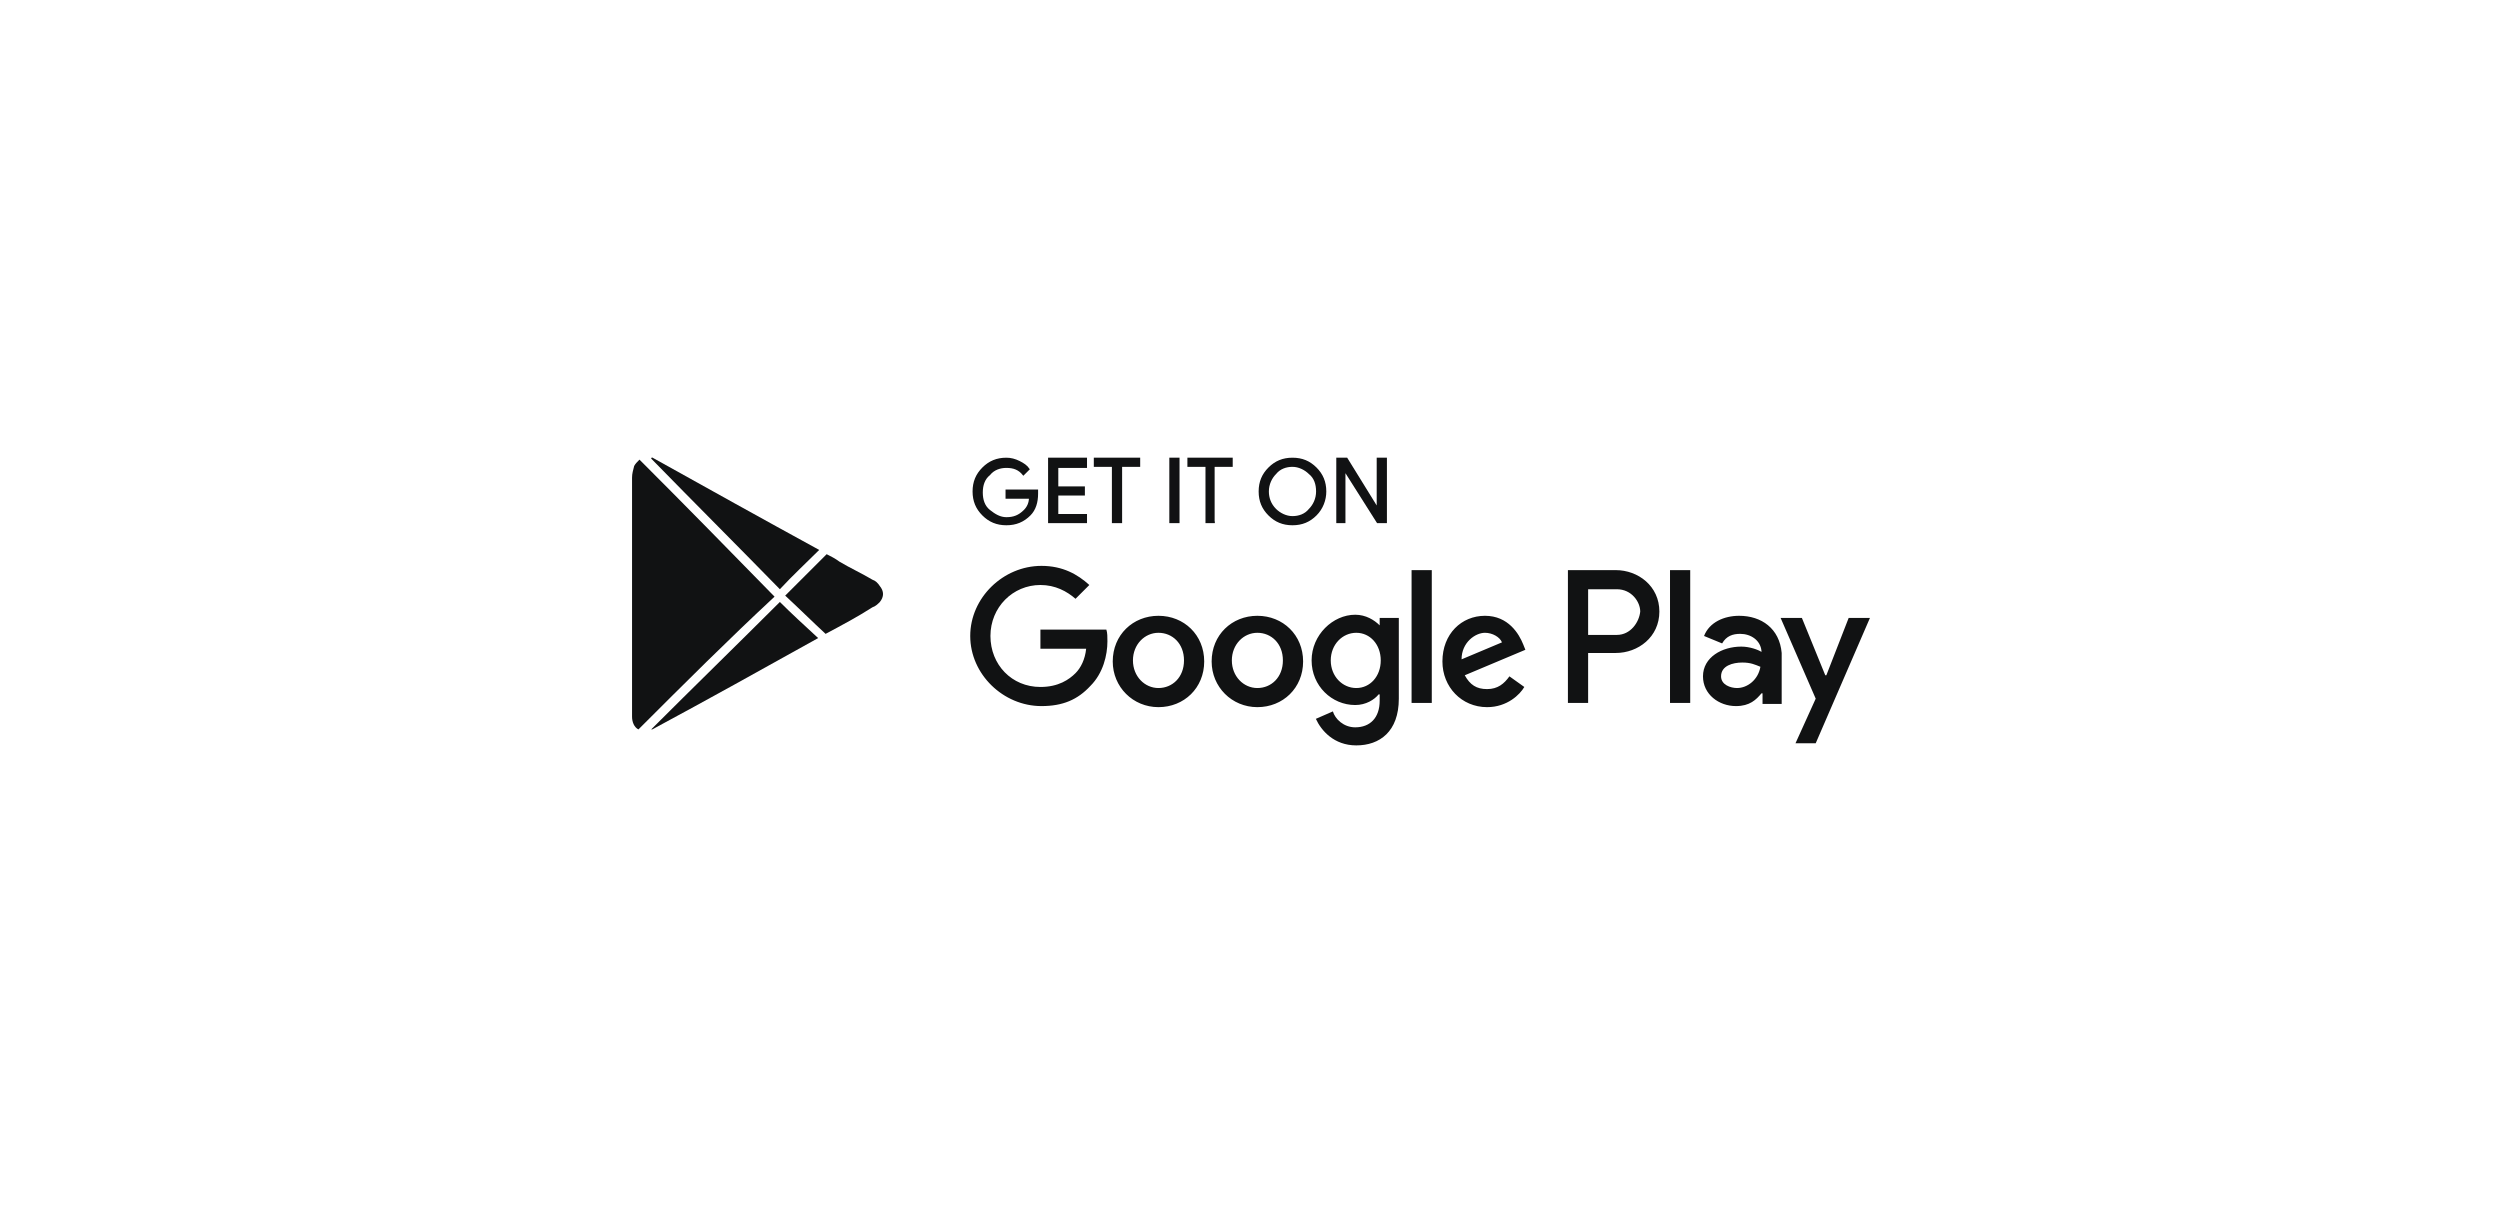 <svg width="292" height="141" viewBox="0 0 292 141" fill="none" xmlns="http://www.w3.org/2000/svg">
<g filter="url(#filter0_d_365_23117)">
<rect x="35.823" y="13.438" width="221" height="70" rx="35" fill="white"/>
<g clip-path="url(#clip0_365_23117)">
<path d="M121.149 35.653C121.149 36.645 120.901 37.514 120.28 38.134C119.534 38.879 118.665 39.251 117.547 39.251C116.429 39.251 115.559 38.879 114.814 38.134C114.069 37.39 113.696 36.521 113.696 35.405C113.696 34.288 114.069 33.42 114.814 32.675C115.559 31.931 116.429 31.559 117.547 31.559C118.044 31.559 118.541 31.683 119.037 31.931C119.534 32.179 119.907 32.427 120.155 32.799L119.534 33.42C119.037 32.799 118.416 32.551 117.547 32.551C116.801 32.551 116.056 32.799 115.559 33.42C114.938 33.916 114.69 34.66 114.69 35.529C114.69 36.397 114.938 37.142 115.559 37.638C116.18 38.134 116.801 38.507 117.547 38.507C118.416 38.507 119.037 38.258 119.658 37.638C120.031 37.266 120.28 36.77 120.28 36.149H117.547V35.281H121.149V35.653Z" fill="#111213" stroke="#111213" stroke-width="0.2" stroke-miterlimit="10"/>
<path d="M126.863 32.551H123.51V34.908H126.615V35.777H123.51V38.134H126.863V39.003H122.516V31.559H126.863V32.551Z" fill="#111213" stroke="#111213" stroke-width="0.2" stroke-miterlimit="10"/>
<path d="M130.963 39.003H129.969V32.427H127.857V31.559H133.074V32.427H130.963V39.003Z" fill="#111213" stroke="#111213" stroke-width="0.2" stroke-miterlimit="10"/>
<path d="M136.677 39.003V31.559H137.67V39.003H136.677Z" fill="#111213" stroke="#111213" stroke-width="0.2" stroke-miterlimit="10"/>
<path d="M141.893 39.003H140.9V32.427H138.788V31.559H143.881V32.427H141.769V39.003H141.893Z" fill="#111213" stroke="#111213" stroke-width="0.2" stroke-miterlimit="10"/>
<path d="M153.694 38.134C152.949 38.879 152.079 39.251 150.961 39.251C149.843 39.251 148.974 38.879 148.228 38.134C147.483 37.39 147.11 36.521 147.11 35.405C147.11 34.288 147.483 33.42 148.228 32.675C148.974 31.931 149.843 31.559 150.961 31.559C152.079 31.559 152.949 31.931 153.694 32.675C154.439 33.42 154.812 34.288 154.812 35.405C154.812 36.397 154.439 37.39 153.694 38.134ZM148.974 37.514C149.471 38.01 150.216 38.382 150.961 38.382C151.707 38.382 152.452 38.134 152.949 37.514C153.446 37.018 153.818 36.273 153.818 35.405C153.818 34.536 153.57 33.792 152.949 33.296C152.452 32.799 151.707 32.427 150.961 32.427C150.216 32.427 149.471 32.675 148.974 33.296C148.477 33.792 148.104 34.536 148.104 35.405C148.104 36.149 148.353 36.894 148.974 37.514Z" fill="#111213" stroke="#111213" stroke-width="0.2" stroke-miterlimit="10"/>
<path d="M156.178 39.003V31.559H157.296L160.898 37.39V35.901V31.559H161.892V39.003H160.898L157.048 32.923V34.412V39.003H156.178Z" fill="#111213" stroke="#111213" stroke-width="0.2" stroke-miterlimit="10"/>
<path d="M146.861 49.925C143.88 49.925 141.52 52.158 141.52 55.26C141.52 58.238 143.88 60.595 146.861 60.595C149.842 60.595 152.203 58.362 152.203 55.26C152.203 52.158 149.842 49.925 146.861 49.925ZM146.861 58.362C145.246 58.362 143.88 56.997 143.88 55.136C143.88 53.275 145.246 51.91 146.861 51.91C148.476 51.91 149.842 53.151 149.842 55.136C149.842 57.121 148.476 58.362 146.861 58.362ZM135.309 49.925C132.328 49.925 129.968 52.158 129.968 55.26C129.968 58.238 132.328 60.595 135.309 60.595C138.291 60.595 140.651 58.362 140.651 55.26C140.651 52.158 138.291 49.925 135.309 49.925ZM135.309 58.362C133.695 58.362 132.328 56.997 132.328 55.136C132.328 53.275 133.695 51.91 135.309 51.91C136.924 51.91 138.291 53.151 138.291 55.136C138.291 57.121 136.924 58.362 135.309 58.362ZM121.521 51.538V53.771H126.863C126.738 55.012 126.241 56.004 125.62 56.625C124.875 57.369 123.633 58.238 121.521 58.238C118.168 58.238 115.683 55.632 115.683 52.282C115.683 48.932 118.292 46.327 121.521 46.327C123.26 46.327 124.627 47.071 125.62 47.94L127.235 46.327C125.869 45.086 124.13 44.094 121.646 44.094C117.174 44.094 113.323 47.816 113.323 52.282C113.323 56.749 117.174 60.471 121.646 60.471C124.13 60.471 125.869 59.727 127.359 58.114C128.85 56.625 129.347 54.516 129.347 52.903C129.347 52.407 129.347 51.91 129.223 51.538H121.521ZM177.916 53.275C177.419 52.034 176.176 49.925 173.444 49.925C170.711 49.925 168.475 52.034 168.475 55.26C168.475 58.238 170.711 60.595 173.692 60.595C176.052 60.595 177.543 59.106 178.04 58.238L176.301 56.997C175.68 57.865 174.934 58.486 173.692 58.486C172.45 58.486 171.704 57.99 171.083 56.873L178.164 53.895L177.916 53.275ZM170.711 55.012C170.711 53.027 172.326 51.91 173.444 51.91C174.313 51.91 175.183 52.406 175.431 53.027L170.711 55.012ZM164.872 60.099H167.232V44.59H164.872V60.099ZM161.146 51.042C160.525 50.421 159.532 49.801 158.289 49.801C155.681 49.801 153.196 52.158 153.196 55.136C153.196 58.114 155.557 60.347 158.289 60.347C159.532 60.347 160.525 59.727 161.022 59.106H161.146V59.851C161.146 61.836 160.029 62.952 158.289 62.952C156.923 62.952 155.929 61.96 155.681 61.091L153.693 61.96C154.314 63.325 155.805 65.062 158.414 65.062C161.146 65.062 163.382 63.449 163.382 59.603V50.173H161.146V51.042ZM158.414 58.362C156.799 58.362 155.432 56.997 155.432 55.136C155.432 53.275 156.799 51.91 158.414 51.91C160.028 51.91 161.271 53.275 161.271 55.136C161.271 56.997 160.028 58.362 158.414 58.362ZM188.722 44.59H183.133V60.099H185.493V54.267H188.722C191.33 54.267 193.815 52.407 193.815 49.429C193.815 46.451 191.33 44.59 188.722 44.59ZM188.846 52.158H185.493V46.823H188.846C190.585 46.823 191.579 48.312 191.579 49.429C191.455 50.669 190.461 52.158 188.846 52.158ZM203.132 49.925C201.392 49.925 199.653 50.669 199.032 52.282L201.144 53.151C201.641 52.282 202.386 52.034 203.256 52.034C204.498 52.034 205.616 52.779 205.74 54.019V54.143C205.367 53.895 204.374 53.523 203.38 53.523C201.144 53.523 198.908 54.764 198.908 56.997C198.908 59.106 200.771 60.471 202.759 60.471C204.374 60.471 205.119 59.727 205.74 58.982H205.864V60.223H208.1V54.267C207.851 51.414 205.74 49.925 203.132 49.925ZM202.883 58.362C202.138 58.362 201.02 57.99 201.02 56.997C201.02 55.756 202.386 55.384 203.504 55.384C204.498 55.384 204.995 55.632 205.616 55.88C205.367 57.369 204.125 58.362 202.883 58.362ZM215.925 50.173L213.317 56.873H213.193L210.46 50.173H207.975L212.075 59.603L209.714 64.813H212.075L218.41 50.173H215.925ZM195.057 60.099H197.417V44.59H195.057V60.099Z" fill="#111213"/>
<path d="M74.568 63.197C74.071 62.949 73.823 62.329 73.823 61.709C73.823 61.584 73.823 61.336 73.823 61.212C73.823 52.031 73.823 42.85 73.823 33.793C73.823 33.296 73.947 32.924 74.071 32.428C74.195 32.18 74.444 31.932 74.692 31.684C80.034 37.019 85.251 42.353 90.468 47.689C85.126 52.651 79.909 57.862 74.568 63.197Z" fill="#111213"/>
<path d="M95.684 42.232C94.194 43.72 92.579 45.209 91.088 46.822C86.12 41.735 81.027 36.648 76.058 31.562C76.058 31.562 76.058 31.438 76.183 31.438C82.642 35.035 89.101 38.634 95.684 42.232Z" fill="#111213"/>
<path d="M76.058 63.197C81.027 58.234 86.12 53.271 91.088 48.309C92.455 49.673 93.945 51.038 95.56 52.527C89.101 56.125 82.642 59.723 76.183 63.197H76.058Z" fill="#111213"/>
<path d="M96.43 52.036C94.815 50.547 93.325 49.058 91.71 47.569C93.325 45.956 94.94 44.343 96.554 42.73C97.051 42.979 97.548 43.227 98.045 43.599C99.287 44.343 100.653 44.964 101.896 45.708C102.268 45.832 102.517 46.08 102.765 46.453C103.262 47.073 103.262 47.693 102.765 48.314C102.517 48.562 102.268 48.81 101.896 48.934C100.157 50.051 98.293 51.043 96.43 52.036Z" fill="#111213"/>
</g>
</g>
<defs>
<filter id="filter0_d_365_23117" x="0.823" y="0.438" width="291" height="140" filterUnits="userSpaceOnUse" color-interpolation-filters="sRGB">
<feFlood flood-opacity="0" result="BackgroundImageFix"/>
<feColorMatrix in="SourceAlpha" type="matrix" values="0 0 0 0 0 0 0 0 0 0 0 0 0 0 0 0 0 0 127 0" result="hardAlpha"/>
<feMorphology radius="5" operator="erode" in="SourceAlpha" result="effect1_dropShadow_365_23117"/>
<feOffset dy="22"/>
<feGaussianBlur stdDeviation="20"/>
<feComposite in2="hardAlpha" operator="out"/>
<feColorMatrix type="matrix" values="0 0 0 0 0.067 0 0 0 0 0.071 0 0 0 0 0.075 0 0 0 0.12 0"/>
<feBlend mode="normal" in2="BackgroundImageFix" result="effect1_dropShadow_365_23117"/>
<feBlend mode="normal" in="SourceGraphic" in2="effect1_dropShadow_365_23117" result="shape"/>
</filter>
<clipPath id="clip0_365_23117">
<rect width="145" height="34" fill="white" transform="translate(73.823 31.438)"/>
</clipPath>
</defs>
</svg>

